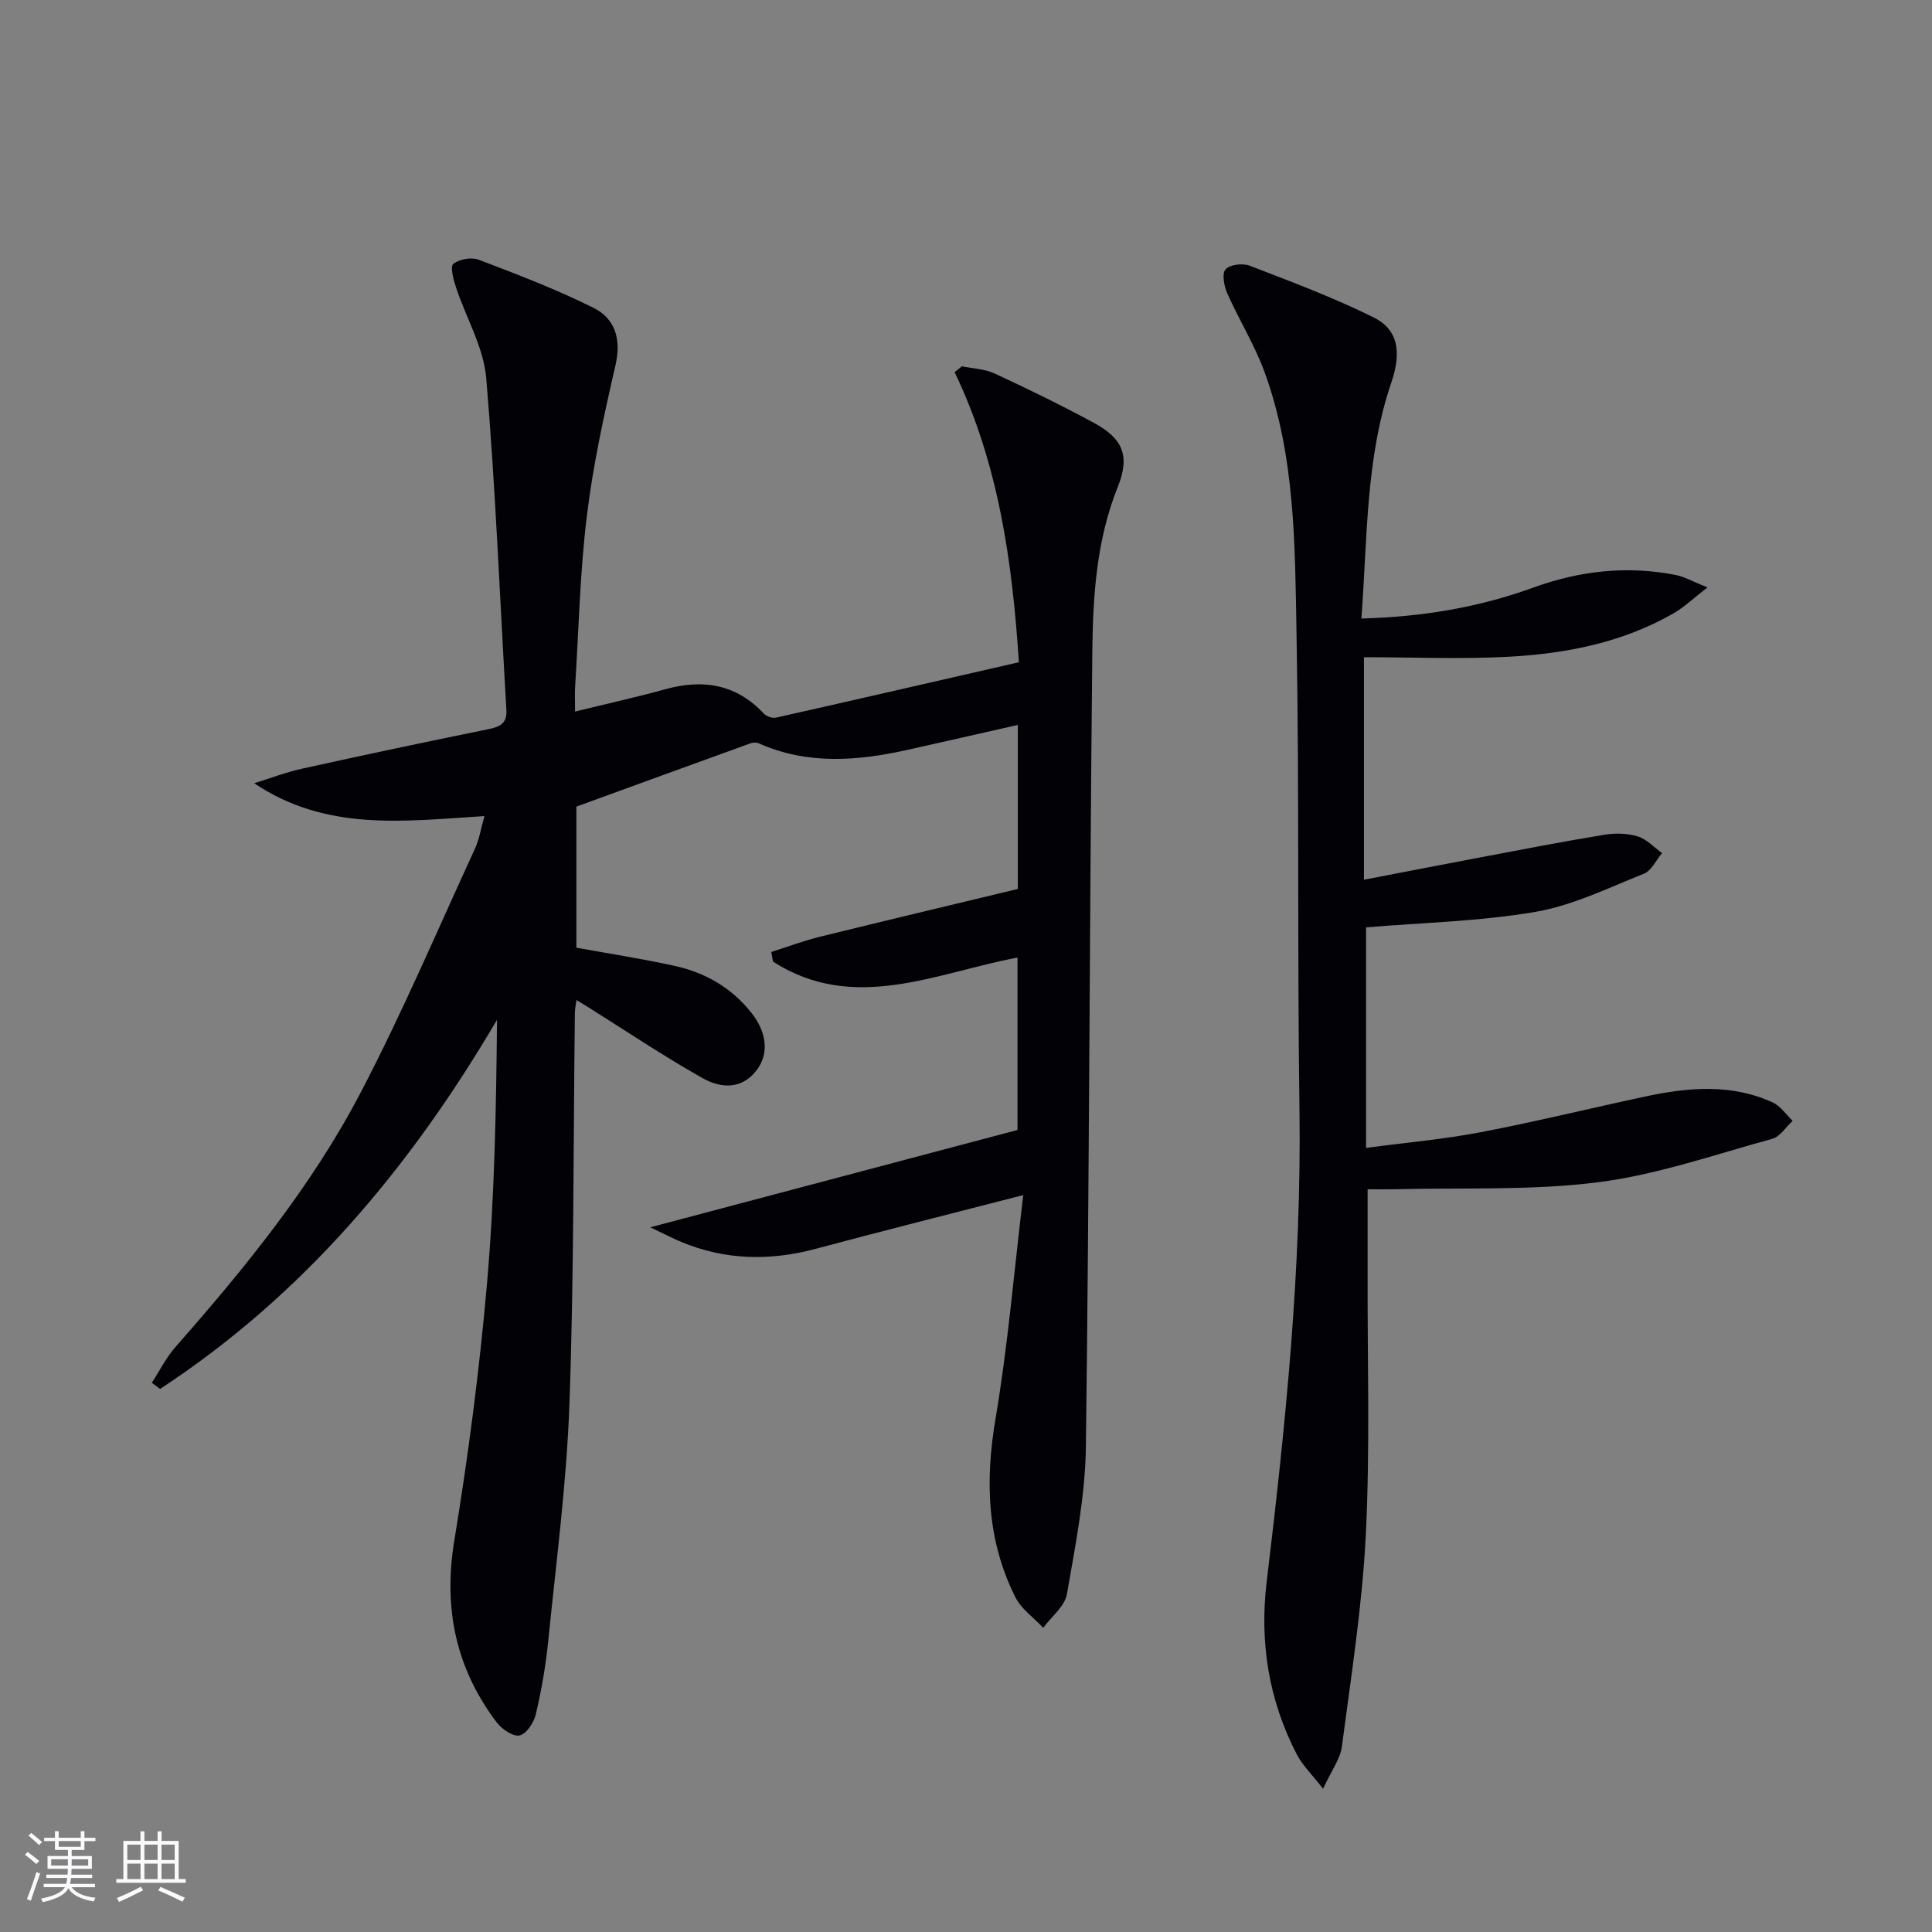 <svg enable-background="new 0 0 400 400" viewBox="0 0 400 400" xmlns="http://www.w3.org/2000/svg"><rect x="0" y="0" width="400" height="400" fill="#808080" stroke="none"/><path d="m211.85 247.43c-15.35 3.96-29.18 7.43-42.95 11.12-9.48 2.54-18.74 2.37-27.84-1.42-1.75-.73-3.43-1.61-6.42-3.03 26.19-6.94 50.91-13.5 76.02-20.15 0-11.41 0-23.36 0-35.7-16.91 3.19-33.86 11.59-50.62.84-.12-.66-.24-1.33-.36-1.99 3.32-1.05 6.6-2.3 9.97-3.13 13.67-3.37 27.36-6.62 41.08-9.92 0-11.63 0-22.58 0-33.96-7.76 1.75-15.3 3.48-22.84 5.16-10.37 2.31-20.68 3.13-30.77-1.34-.49-.22-1.21-.21-1.72-.02-11.81 4.27-23.61 8.57-36.07 13.11v29.21c6.72 1.22 13.54 2.28 20.28 3.75 6.33 1.38 11.76 4.47 15.89 9.64 3.22 4.02 3.78 8.43 1.23 11.87-3.11 4.2-7.53 3.84-11.2 1.78-8.24-4.63-16.1-9.93-24.11-14.95-.53-.33-1.08-.65-2.07-1.25-.15 1.12-.32 1.86-.33 2.61-.33 26.97-.17 53.97-1.12 80.92-.58 16.41-2.75 32.76-4.39 49.12-.51 5.11-1.4 10.2-2.57 15.2-.4 1.72-1.93 4.07-3.35 4.4-1.33.31-3.69-1.29-4.75-2.69-8.46-11.19-11.08-23.58-8.79-37.59 2.9-17.66 5.23-35.45 6.78-53.28 1.57-18.04 1.9-36.19 2.07-54.6-17.98 30.62-40.13 57.01-69.75 76.42-.57-.42-1.15-.85-1.72-1.27 1.62-2.48 2.96-5.21 4.9-7.41 14.43-16.41 28.25-33.35 38.38-52.75 8.59-16.45 15.87-33.58 23.64-50.45.88-1.9 1.19-4.06 1.95-6.72-16.57 1.04-32.72 3.26-47.67-6.8 3.31-1.02 6.57-2.28 9.94-3.02 12.8-2.83 25.63-5.54 38.48-8.16 2.43-.5 3.97-1.13 3.79-4.05-1.35-22.89-2.24-45.81-4.17-68.65-.54-6.38-4.18-12.48-6.25-18.75-.53-1.6-1.26-4.33-.57-4.89 1.23-1 3.75-1.44 5.25-.87 8.03 3.06 16.11 6.14 23.79 9.97 4.57 2.28 5.76 6.6 4.52 11.97-2.38 10.31-4.65 20.71-5.92 31.19-1.42 11.7-1.68 23.54-2.42 35.33-.09 1.47-.01 2.96-.01 5.09 6.52-1.6 12.63-2.95 18.64-4.61 7.83-2.17 14.71-1.1 20.46 5.05.54.57 1.75.99 2.5.82 16.66-3.74 33.31-7.58 50.29-11.47-1.36-20.88-4.21-41.07-13.3-60.06.5-.4 1-.81 1.5-1.21 2.28.47 4.74.54 6.8 1.5 6.93 3.21 13.8 6.57 20.52 10.2 6.03 3.27 7.53 6.86 4.95 13.28-4.44 11.07-5.15 22.69-5.27 34.28-.57 54.8-.62 109.61-1.33 164.41-.13 10.21-2.17 20.43-3.93 30.54-.44 2.53-3.2 4.65-4.9 6.97-1.96-2.1-4.54-3.88-5.77-6.34-5.89-11.74-6.29-24.03-4.11-36.93 2.55-15.05 3.82-30.29 5.74-46.32z" fill="#010106"/><path d="m281.86 128.06c12.88-.35 24.44-2.36 35.61-6.41 9.6-3.49 19.38-4.57 29.41-2.62 1.83.36 3.53 1.35 6.63 2.59-2.98 2.31-4.84 4.11-7.02 5.36-10.48 6.02-22.07 8.32-33.91 8.98-9.93.55-19.91.11-30.19.11v46.07c8.07-1.55 15.95-3.09 23.85-4.58 8.62-1.63 17.24-3.31 25.89-4.73 2.25-.37 4.77-.32 6.92.33 1.87.57 3.39 2.27 5.06 3.47-1.24 1.46-2.19 3.64-3.76 4.26-7.38 2.95-14.74 6.58-22.46 7.9-11.54 1.98-23.38 2.23-35.06 3.21v45.66c8.5-1.13 16.2-1.8 23.75-3.25 11.39-2.18 22.67-4.95 34.01-7.38 8.89-1.91 17.81-2.7 26.4 1.2 1.63.74 2.79 2.52 4.16 3.82-1.4 1.28-2.6 3.29-4.23 3.73-11.98 3.28-23.9 7.46-36.13 9-13.91 1.76-28.13 1.08-42.21 1.44-1.48.04-2.97.01-5.43.01 0 6.08.01 12.02 0 17.96-.05 17.83.51 35.69-.37 53.48-.73 14.7-3.04 29.32-4.96 43.94-.34 2.59-2.17 4.99-3.89 8.73-2.37-3.04-4.25-4.84-5.4-7.04-5.86-11.24-7.78-23.3-6.28-35.78 3.92-32.54 7.25-65.08 6.79-97.95-.46-32.82-.02-65.65-.61-98.47-.33-18.22-.24-36.67-6.65-54.16-2.05-5.58-5.26-10.73-7.68-16.19-.67-1.51-1.16-4.08-.37-4.98.87-1 3.55-1.32 5-.76 8.66 3.33 17.38 6.6 25.67 10.71 5.1 2.53 5.81 7.21 3.64 13.53-5.32 15.66-4.91 31.98-6.18 48.81z" fill="#010106"/><g fill="#fafafc"><path d="m5.17 384 .55-.58c.85.61 1.65 1.24 2.4 1.87l-.59.64c-.83-.73-1.62-1.38-2.36-1.93m1.22 9.53-.82-.34c.71-1.76 1.37-3.64 1.98-5.63.24.13.5.25.76.36-.6 1.67-1.24 3.54-1.92 5.61m-.5-13.5.57-.54c.56.44 1.31 1.06 2.26 1.87l-.64.64c-.68-.66-1.41-1.32-2.19-1.97m3.25.46h2.24v-1.36h.77v1.36h4.57v-1.36h.76v1.36h2.28v.69h-2.28v1.84h-2.64v1.26h4.18v2.64h-4.21c0 .45-.02.86-.05 1.21h4.32v.69h-4.38c-.04.34-.1.75-.19 1.22h5.15v.69h-4.82c.87 1.19 2.51 1.92 4.93 2.19-.17.32-.3.57-.37.76-2.77-.49-4.52-1.41-5.26-2.76-.56 1.26-2.3 2.23-5.24 2.9-.12-.24-.26-.48-.43-.72 2.73-.55 4.38-1.34 4.96-2.38h-4.38v-.69h4.65c.1-.38.17-.79.21-1.22h-4.32v-.69h4.4c.03-.34.05-.75.05-1.21h-4.2v-2.64h4.23v-1.26h-2.69v-1.84h-2.24zm1.46 4.46v1.29h3.45c.01-.4.02-.57.01-.53v-.32-.45h-3.46zm1.55-2.59h4.57v-1.19h-4.57zm6.11 2.59h-3.42v.77c-.01.19-.01.37-.02.53h3.44z"/><path d="m32.63 379.16h.82v1.98h3.54v7.89h1.46v.78h-14.37v-.78h1.46v-7.89h3.54v-1.98h.82v1.98h2.73zm-3.49 11.48.5.73c-1.61.82-3.28 1.63-5 2.41-.13-.27-.28-.55-.44-.82 1.75-.72 3.4-1.49 4.94-2.32m-2.78-5.55h2.73v-3.18h-2.73zm0 3.95h2.73v-3.2h-2.73zm3.54-3.95h2.73v-3.18h-2.73zm0 3.95h2.73v-3.2h-2.73zm7.89 4.68c-1.84-.92-3.51-1.7-5.02-2.32l.45-.73c1.89.8 3.57 1.55 5.04 2.23zm-1.62-11.81h-2.73v3.18h2.73zm-2.73 7.13h2.73v-3.2h-2.73z"/></g></svg>
